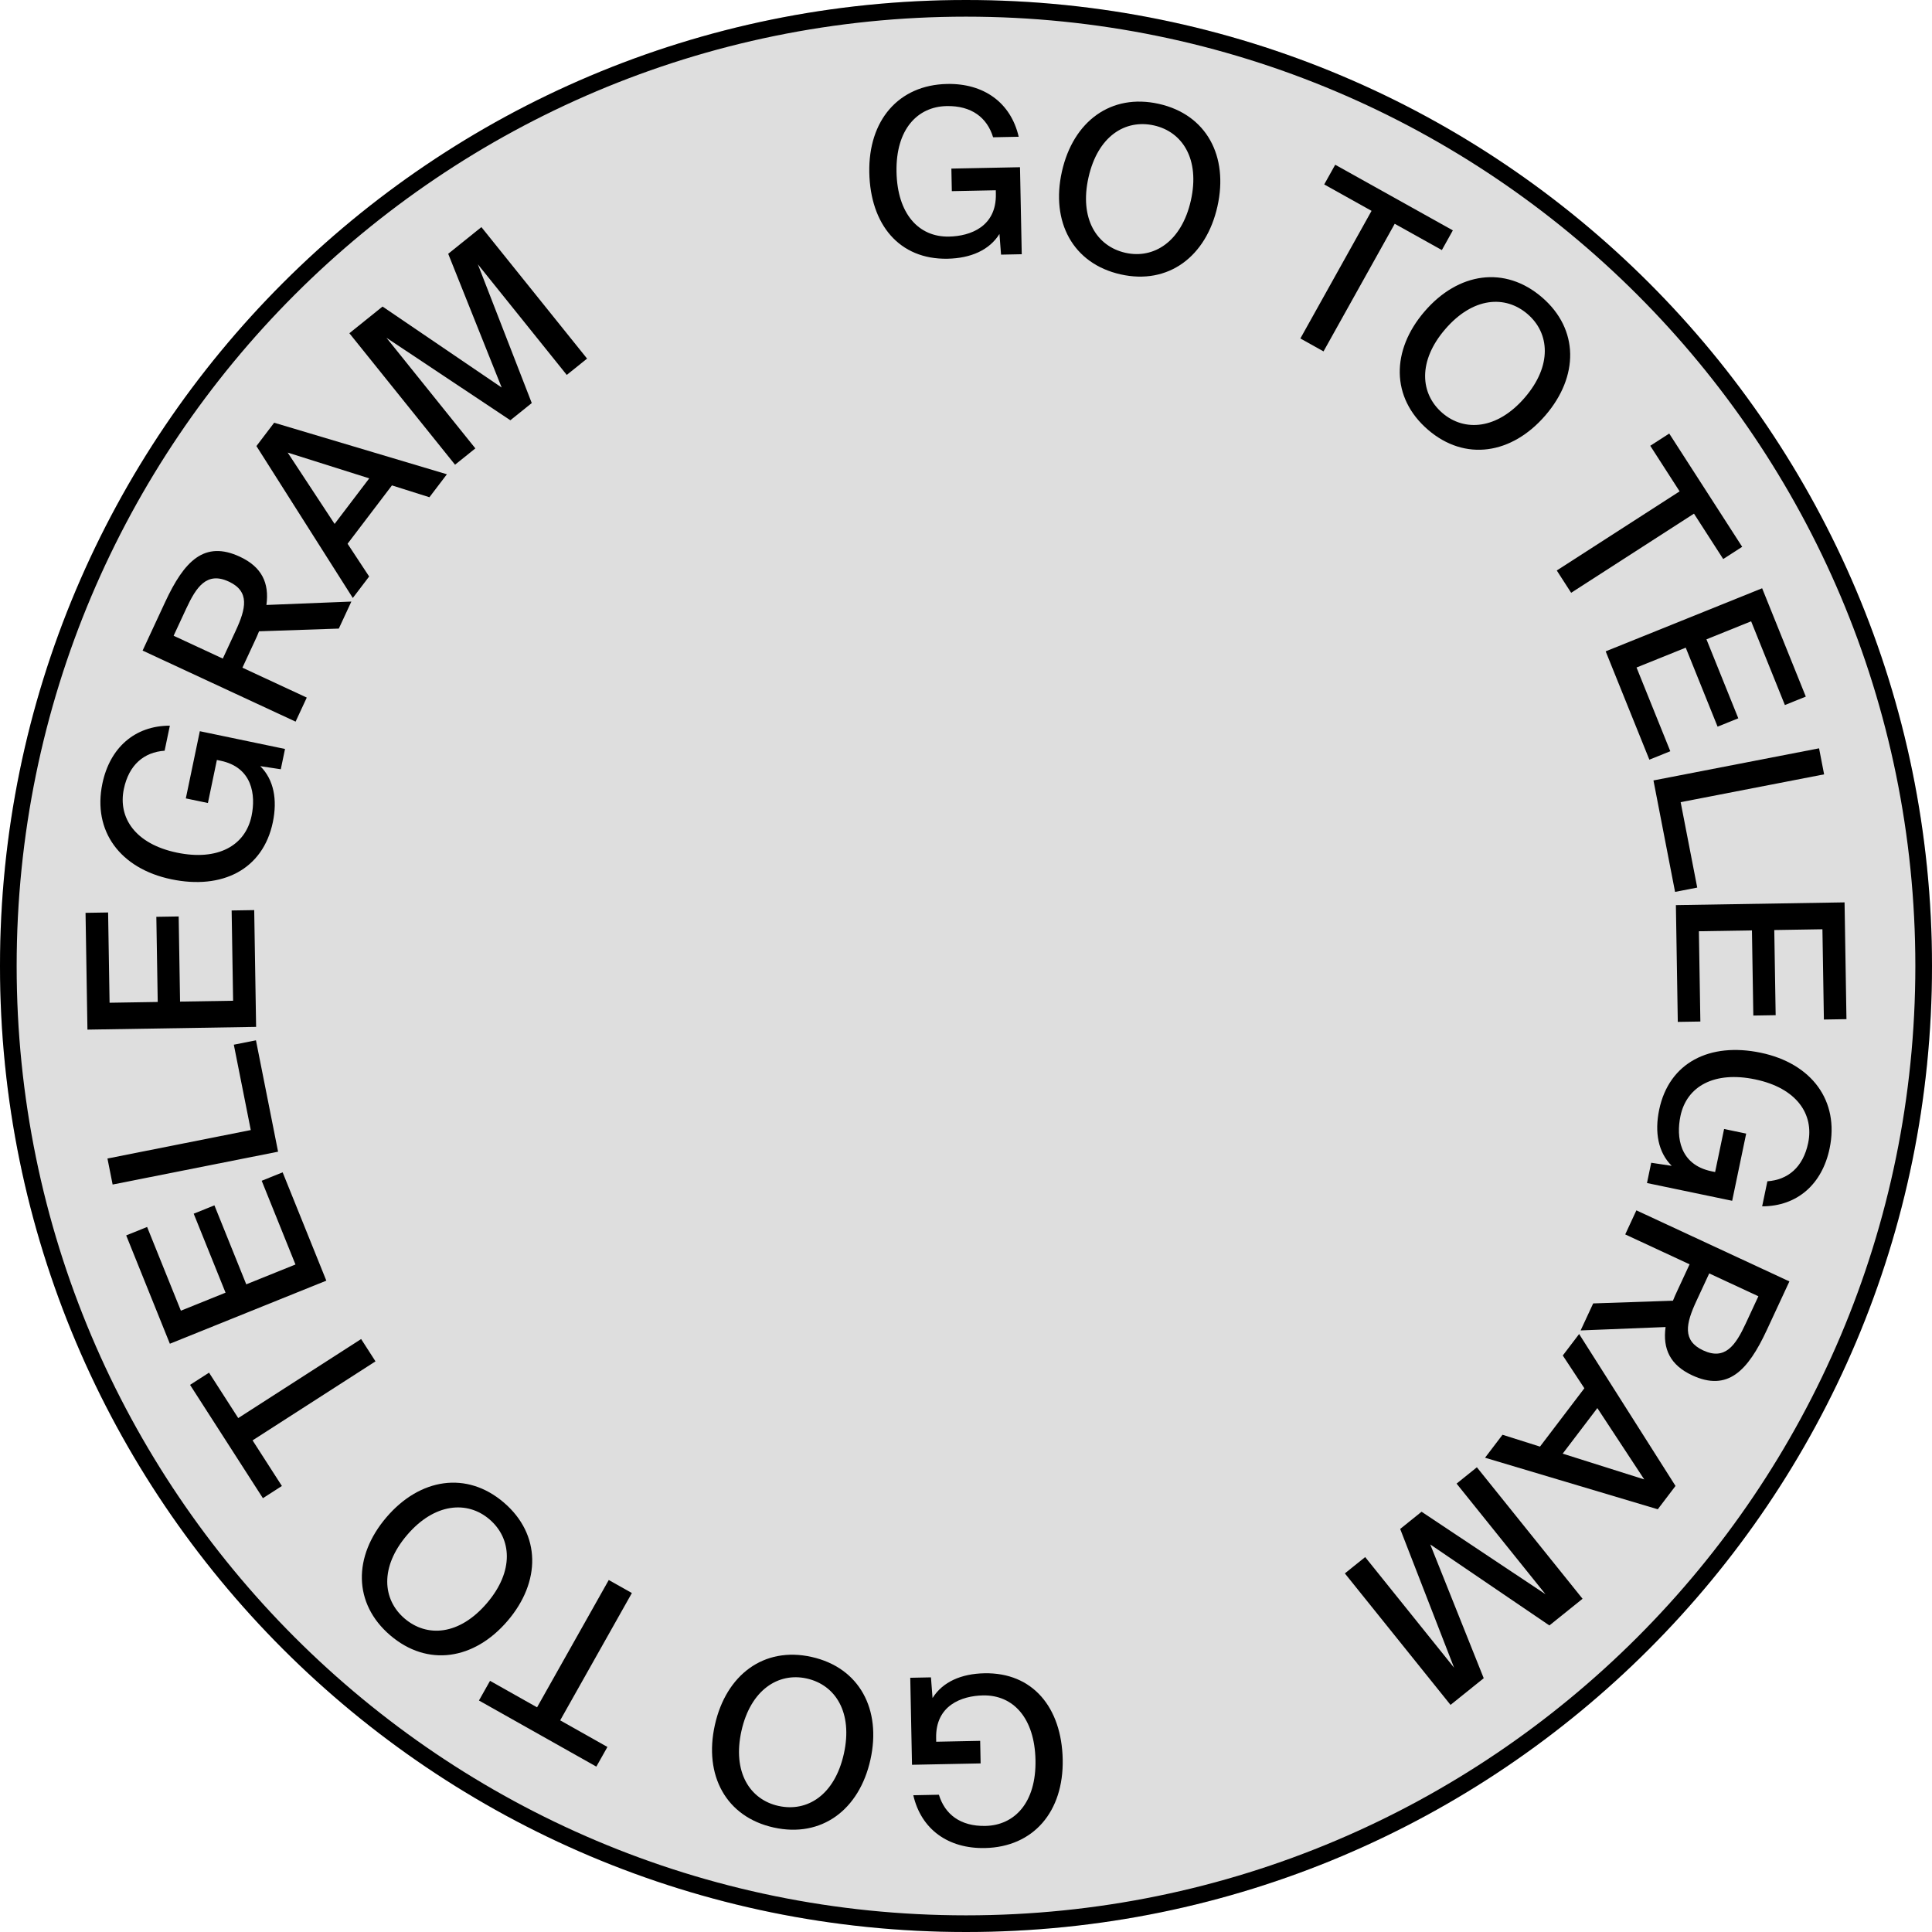 <?xml version="1.0" encoding="UTF-8"?> <svg xmlns="http://www.w3.org/2000/svg" width="116" height="116" viewBox="0 0 116 116" fill="none"> <path d="M116 58C116 90.032 90.032 116 58 116C25.968 116 0 90.032 0 58C0 25.968 25.968 0 58 0C90.032 0 116 25.968 116 58Z" fill="#DEDEDE"></path> <path fill-rule="evenodd" clip-rule="evenodd" d="M58 115C89.48 115 115 89.48 115 58C115 26.52 89.48 1 58 1C26.52 1 1 26.52 1 58C1 89.48 26.52 115 58 115ZM58 116C90.032 116 116 90.032 116 58C116 25.968 90.032 0 58 0C25.968 0 0 25.968 0 58C0 90.032 25.968 116 58 116Z" fill="black"></path> <path d="M56.867 5.041C53.947 5.1 52.132 7.232 52.194 10.361C52.257 13.475 53.99 15.592 56.895 15.534C58.278 15.507 59.4 15.023 60.009 14.047L60.104 15.289L61.347 15.264L61.242 10.04L57.122 10.122L57.149 11.477L59.789 11.424L59.793 11.648C59.832 13.603 58.265 14.18 56.98 14.205C55.15 14.242 53.879 12.828 53.828 10.328C53.777 7.758 55.091 6.404 56.837 6.369C58.332 6.339 59.268 7.061 59.627 8.242L61.164 8.211C60.689 6.152 59.059 4.997 56.867 5.041Z" fill="black"></path> <path d="M65.354 10.657C65.91 8.176 67.56 7.143 69.291 7.532C70.995 7.915 72.058 9.556 71.501 12.037C70.947 14.505 69.278 15.562 67.574 15.179C65.843 14.79 64.8 13.124 65.354 10.657ZM73.096 12.395C73.772 9.383 72.444 6.88 69.582 6.237C66.706 5.591 64.435 7.287 63.759 10.299C63.083 13.312 64.407 15.828 67.284 16.474C70.146 17.117 72.42 15.408 73.096 12.395Z" fill="black"></path> <path d="M78.076 20.322L79.466 21.098L83.741 13.436L86.571 15.015L87.231 13.832L80.168 9.891L79.508 11.074L82.35 12.66L78.076 20.322Z" fill="black"></path> <path d="M86.775 19.762C88.435 17.836 90.376 17.702 91.72 18.86C93.043 20 93.207 21.95 91.547 23.875C89.896 25.791 87.926 25.937 86.603 24.797C85.259 23.638 85.124 21.677 86.775 19.762ZM92.785 24.943C94.801 22.604 94.809 19.77 92.587 17.855C90.354 15.931 87.552 16.356 85.537 18.695C83.521 21.033 83.504 23.878 85.737 25.802C87.959 27.718 90.769 27.281 92.785 24.943Z" fill="black"></path> <path d="M93.471 34.253L94.334 35.592L101.709 30.84L103.464 33.565L104.603 32.831L100.223 26.031L99.084 26.765L100.846 29.502L93.471 34.253Z" fill="black"></path> <path d="M96.407 39.108L99.03 45.612L100.287 45.105L98.26 40.078L101.214 38.887L103.126 43.629L104.37 43.128L102.458 38.386L105.14 37.304L107.167 42.331L108.423 41.825L105.801 35.32L96.407 39.108Z" fill="black"></path> <path d="M109.522 46.493L109.219 44.93L99.276 46.858L100.573 53.55L101.904 53.292L100.909 48.163L109.522 46.493Z" fill="black"></path> <path d="M100.623 54.344L100.737 61.356L102.092 61.334L102.004 55.914L105.189 55.863L105.272 60.975L106.613 60.953L106.53 55.841L109.421 55.794L109.509 61.214L110.864 61.192L110.75 54.18L100.623 54.344Z" fill="black"></path> <path d="M109.853 68.951C110.449 66.092 108.777 63.846 105.713 63.207C102.664 62.571 100.213 63.786 99.619 66.631C99.337 67.985 99.557 69.187 100.373 69.999L99.141 69.814L98.887 71.031L104.002 72.097L104.843 68.063L103.517 67.786L102.978 70.371L102.759 70.325C100.844 69.926 100.633 68.269 100.896 67.011C101.269 65.22 102.932 64.296 105.38 64.807C107.896 65.332 108.921 66.915 108.565 68.625C108.26 70.088 107.347 70.84 106.116 70.926L105.802 72.43C107.915 72.428 109.405 71.098 109.853 68.951Z" fill="black"></path> <path d="M95.657 78.259L94.903 79.881L100.004 79.677C99.823 80.995 100.283 81.963 101.6 82.575C103.729 83.564 104.937 82.323 106.084 79.852L107.438 76.938L98.251 72.671L97.581 74.116L101.445 75.911L100.71 77.494C100.616 77.697 100.521 77.9 100.446 78.096L95.657 78.259ZM104.817 79.463C104.211 80.768 103.581 81.693 102.263 81.081C100.996 80.493 101.223 79.473 101.853 78.118L102.624 76.458L105.576 77.829L104.817 79.463Z" fill="black"></path> <path d="M94.813 80.096L93.832 81.386L95.127 83.353L92.463 86.856L90.213 86.145L89.164 87.524L99.535 90.619L100.6 89.218L94.813 80.096ZM98.722 88.826L93.826 87.279L95.907 84.543L98.722 88.826Z" fill="black"></path> <path d="M84.069 91.8L87.305 100.131L81.967 93.489L80.747 94.469L87.092 102.364L89.085 100.762L85.875 92.731L93.027 97.594L95.019 95.992L88.674 88.098L87.455 89.078L92.793 95.72L85.353 90.767L84.069 91.8Z" fill="black"></path> <path d="M59.133 110.959C62.053 110.9 63.868 108.768 63.806 105.639C63.743 102.525 62.01 100.407 59.105 100.466C57.722 100.493 56.6 100.977 55.991 101.953L55.896 100.711L54.653 100.736L54.758 105.96L58.878 105.878L58.851 104.523L56.211 104.576L56.207 104.352C56.168 102.397 57.735 101.82 59.02 101.795C60.85 101.758 62.121 103.172 62.172 105.672C62.223 108.242 60.909 109.596 59.163 109.631C57.668 109.661 56.732 108.939 56.373 107.758L54.836 107.789C55.311 109.848 56.941 111.003 59.133 110.959Z" fill="black"></path> <path d="M50.667 105.297C50.115 107.779 48.468 108.815 46.736 108.43C45.031 108.051 43.965 106.411 44.517 103.929C45.066 101.461 46.733 100.4 48.437 100.779C50.169 101.165 51.216 102.829 50.667 105.297ZM42.921 103.574C42.251 106.588 43.584 109.088 46.448 109.725C49.325 110.365 51.592 108.666 52.262 105.652C52.933 102.638 51.603 100.124 48.725 99.484C45.862 98.847 43.592 100.56 42.921 103.574Z" fill="black"></path> <path d="M37.939 95.648L36.551 94.866L32.246 102.511L29.422 100.92L28.757 102.101L35.805 106.07L36.47 104.89L33.634 103.292L37.939 95.648Z" fill="black"></path> <path d="M29.233 96.257C27.581 98.189 25.64 98.331 24.291 97.177C22.964 96.042 22.792 94.094 24.445 92.161C26.088 90.24 28.058 90.086 29.385 91.221C30.734 92.374 30.877 94.335 29.233 96.257ZM23.203 91.099C21.196 93.445 21.199 96.279 23.429 98.186C25.669 100.102 28.469 99.666 30.476 97.319C32.482 94.973 32.488 92.128 30.248 90.212C28.018 88.305 25.209 88.752 23.203 91.099Z" fill="black"></path> <path d="M22.545 81.738L21.683 80.398L14.304 85.143L12.551 82.416L11.411 83.149L15.785 89.953L16.925 89.22L15.165 86.482L22.545 81.738Z" fill="black"></path> <path d="M19.593 76.892L16.97 70.388L15.713 70.895L17.74 75.922L14.786 77.113L12.874 72.371L11.63 72.872L13.542 77.614L10.86 78.696L8.833 73.669L7.577 74.175L10.199 80.68L19.593 76.892Z" fill="black"></path> <path d="M6.452 69.559L6.762 71.121L16.696 69.149L15.368 62.462L14.039 62.725L15.057 67.85L6.452 69.559Z" fill="black"></path> <path d="M15.377 61.656L15.263 54.644L13.908 54.666L13.996 60.086L10.811 60.137L10.728 55.025L9.387 55.047L9.47 60.159L6.579 60.206L6.491 54.786L5.136 54.808L5.25 61.82L15.377 61.656Z" fill="black"></path> <path d="M6.147 47.049C5.551 49.908 7.223 52.154 10.287 52.793C13.336 53.429 15.787 52.214 16.381 49.369C16.663 48.015 16.443 46.813 15.627 46.001L16.859 46.187L17.113 44.969L11.998 43.903L11.157 47.937L12.483 48.214L13.022 45.629L13.241 45.675C15.156 46.074 15.367 47.73 15.104 48.989C14.731 50.78 13.068 51.704 10.62 51.193C8.104 50.668 7.079 49.084 7.435 47.375C7.74 45.912 8.653 45.16 9.884 45.074L10.198 43.57C8.085 43.572 6.595 44.902 6.147 47.049Z" fill="black"></path> <path d="M20.343 37.741L21.096 36.119L15.996 36.323C16.177 35.005 15.717 34.037 14.4 33.425C12.271 32.436 11.063 33.678 9.916 36.148L8.562 39.062L17.748 43.328L18.419 41.884L14.555 40.089L15.29 38.506C15.384 38.303 15.479 38.1 15.554 37.904L20.343 37.741ZM11.183 36.537C11.789 35.232 12.419 34.307 13.737 34.919C15.004 35.508 14.777 36.527 14.147 37.882L13.377 39.542L10.424 38.171L11.183 36.537Z" fill="black"></path> <path d="M21.183 35.904L22.164 34.614L20.869 32.647L23.533 29.144L25.783 29.855L26.832 28.476L16.461 25.381L15.396 26.782L21.183 35.904ZM17.273 27.174L22.17 28.721L20.09 31.457L17.273 27.174Z" fill="black"></path> <path d="M31.928 24.2L28.691 15.869L34.029 22.511L35.249 21.531L28.904 13.636L26.911 15.238L30.121 23.268L22.969 18.406L20.977 20.008L27.322 27.902L28.541 26.922L23.203 20.28L30.643 25.233L31.928 24.2Z" fill="black"></path> </svg> 
